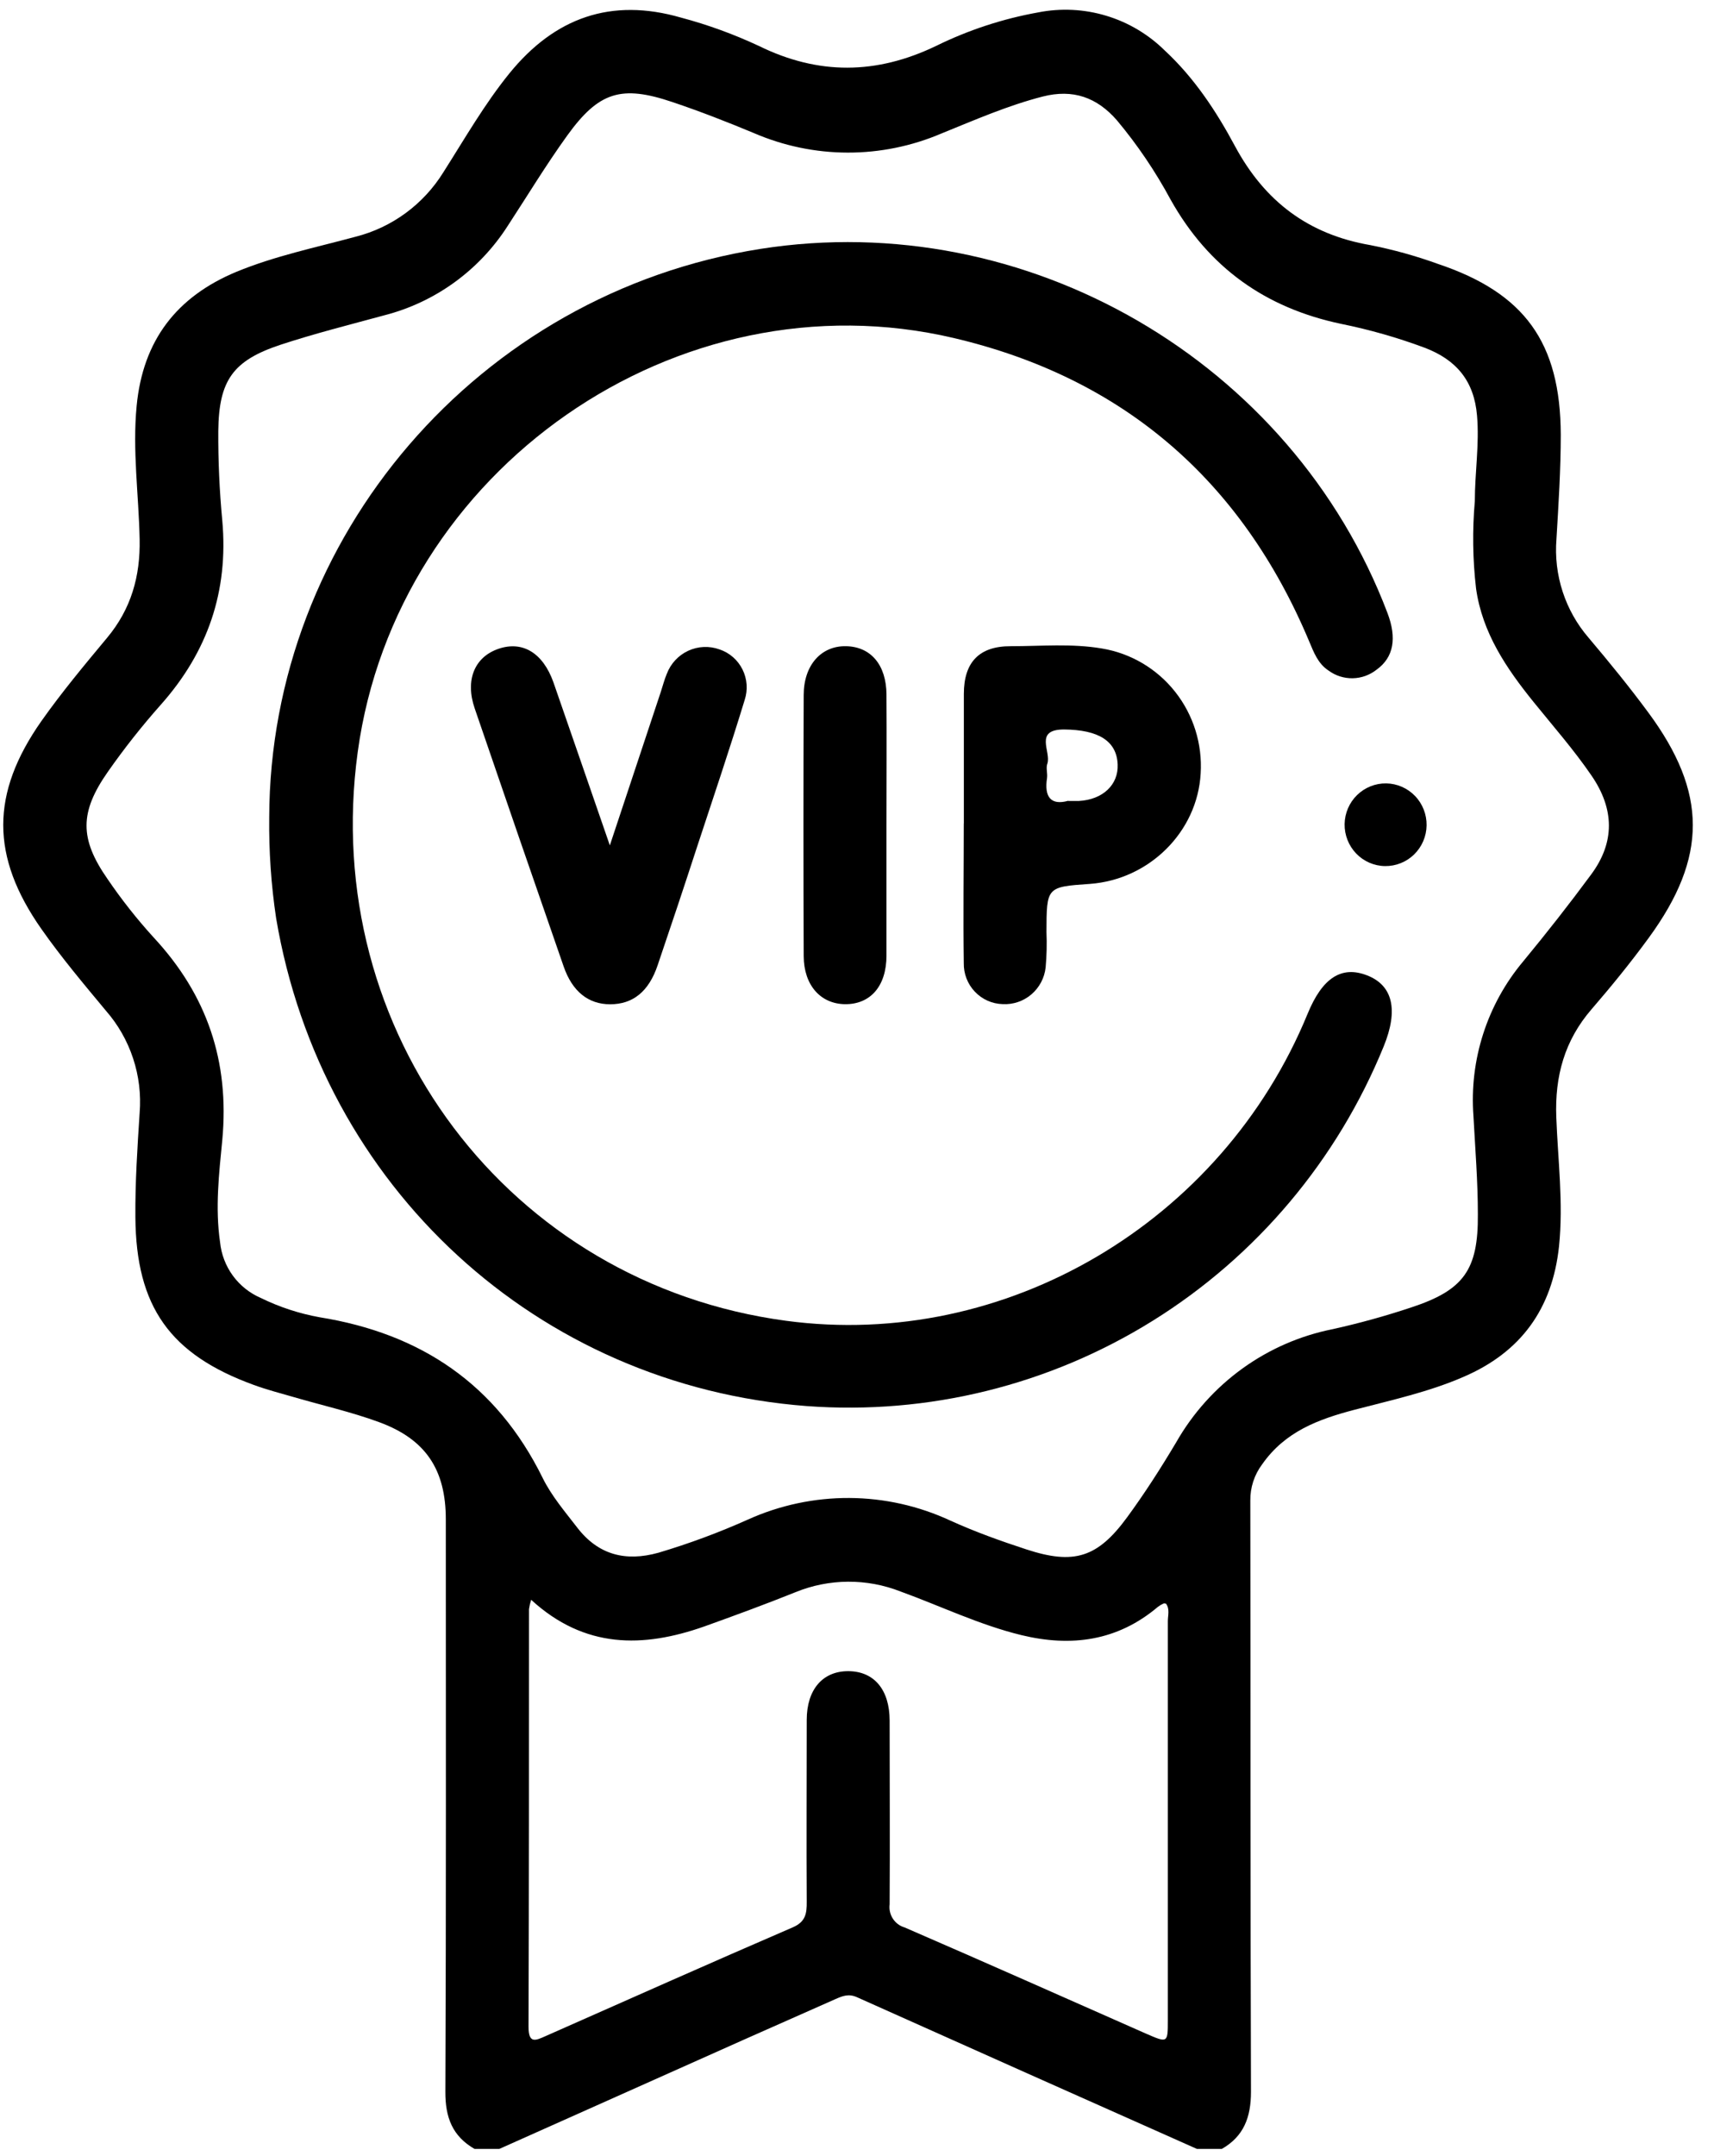 <svg viewBox="0 0 70 88" fill="currentColor" xmlns="http://www.w3.org/2000/svg"><path d="M19.38 87.715C18.476 87.195 18.184 86.428 18.189 85.382C18.222 77.596 18.207 69.809 18.207 62.022C18.207 59.995 17.395 58.749 15.476 58.047C14.346 57.632 13.151 57.364 11.987 57.024C11.444 56.867 10.897 56.726 10.368 56.532C6.944 55.286 5.556 53.343 5.529 49.682C5.518 48.262 5.611 46.841 5.703 45.424C5.763 44.672 5.672 43.915 5.435 43.2C5.199 42.484 4.822 41.823 4.327 41.257C3.423 40.17 2.505 39.081 1.692 37.922C-0.388 34.96 -0.386 32.388 1.692 29.431C2.523 28.254 3.452 27.14 4.377 26.03C5.355 24.857 5.733 23.524 5.703 22.012C5.665 20.189 5.405 18.392 5.581 16.564C5.839 13.885 7.218 12.111 9.65 11.097C11.232 10.445 12.886 10.106 14.518 9.664C16.01 9.287 17.299 8.34 18.112 7.024C18.982 5.657 19.782 4.256 20.803 2.996C22.655 0.718 24.958 -0.105 27.81 0.718C28.901 1.008 29.964 1.395 30.988 1.873C33.422 3.069 35.791 3.048 38.234 1.873C39.554 1.225 40.956 0.765 42.402 0.506C43.325 0.324 44.278 0.371 45.179 0.643C46.081 0.914 46.903 1.403 47.575 2.067C48.775 3.181 49.673 4.541 50.434 5.96C51.65 8.222 53.436 9.568 55.958 10.004C56.898 10.189 57.822 10.445 58.722 10.771C62.264 11.958 63.729 13.977 63.742 17.745C63.742 19.164 63.65 20.585 63.566 22.002C63.507 22.729 63.594 23.46 63.819 24.152C64.045 24.845 64.406 25.485 64.881 26.035C65.722 27.03 66.549 28.042 67.322 29.09C69.734 32.354 69.738 34.992 67.338 38.277C66.603 39.284 65.812 40.255 64.999 41.196C63.896 42.471 63.496 43.929 63.559 45.599C63.625 47.356 63.853 49.108 63.67 50.878C63.396 53.438 62.103 55.195 59.78 56.197C58.347 56.821 56.828 57.149 55.33 57.541C53.831 57.933 52.48 58.437 51.546 59.772C51.226 60.198 51.056 60.72 51.063 61.255C51.076 69.296 51.063 77.34 51.09 85.382C51.09 86.425 50.794 87.205 49.899 87.715H48.882C44.244 85.654 39.616 83.59 35 81.523C34.656 81.368 34.405 81.475 34.123 81.598C32.861 82.157 31.6 82.716 30.337 83.275L20.392 87.715H19.38ZM60.232 20.456C60.232 19.291 60.422 18.139 60.322 16.965C60.203 15.546 59.477 14.687 58.187 14.195C57.075 13.781 55.934 13.455 54.772 13.22C51.686 12.571 49.365 10.926 47.808 8.149C47.188 6.999 46.455 5.915 45.618 4.914C44.8 3.973 43.823 3.625 42.583 3.941C41.154 4.308 39.809 4.898 38.453 5.447C37.241 5.965 35.938 6.231 34.622 6.229C33.306 6.227 32.003 5.956 30.793 5.434C29.7 4.978 28.594 4.547 27.471 4.169C25.378 3.461 24.458 3.741 23.163 5.536C22.302 6.73 21.538 7.994 20.731 9.227C19.568 11.04 17.766 12.342 15.689 12.872C14.274 13.257 12.85 13.614 11.458 14.072C9.516 14.715 8.938 15.521 8.915 17.59C8.908 18.811 8.963 20.032 9.078 21.248C9.338 24.135 8.481 26.613 6.567 28.766C5.795 29.635 5.073 30.549 4.406 31.502C3.247 33.154 3.247 34.236 4.388 35.874C4.962 36.718 5.595 37.52 6.282 38.273C8.456 40.615 9.378 43.323 9.078 46.538C8.944 47.905 8.784 49.303 8.987 50.702C9.037 51.197 9.217 51.67 9.51 52.071C9.803 52.471 10.197 52.785 10.651 52.98C11.413 53.354 12.223 53.619 13.058 53.769C17.185 54.434 20.277 56.502 22.164 60.33C22.523 61.059 23.068 61.697 23.57 62.348C24.429 63.467 25.545 63.754 26.89 63.38C28.134 63.011 29.353 62.559 30.538 62.029C31.843 61.439 33.258 61.138 34.688 61.145C36.118 61.153 37.53 61.47 38.828 62.075C39.834 62.53 40.862 62.899 41.916 63.243C43.859 63.881 44.825 63.583 46.032 61.933C46.75 60.954 47.41 59.924 48.034 58.876C48.711 57.688 49.633 56.661 50.737 55.863C51.842 55.065 53.103 54.516 54.437 54.252C55.512 54.013 56.574 53.72 57.619 53.372C59.778 52.666 60.374 51.839 60.356 49.561C60.356 48.226 60.248 46.893 60.176 45.56C60.003 43.266 60.734 40.995 62.21 39.239C63.166 38.081 64.095 36.899 64.985 35.692C65.959 34.375 65.932 33.026 65.003 31.666C64.28 30.609 63.439 29.652 62.637 28.661C61.523 27.283 60.537 25.834 60.282 24.021C60.145 22.837 60.128 21.643 60.232 20.456ZM21.692 65.3C21.652 65.425 21.623 65.552 21.604 65.681C21.604 71.363 21.604 77.046 21.585 82.728C21.585 83.432 21.868 83.295 22.291 83.106C25.652 81.621 28.997 80.129 32.367 78.675C32.902 78.448 32.952 78.108 32.947 77.621C32.932 75.149 32.947 72.677 32.947 70.205C32.947 68.959 33.603 68.207 34.651 68.214C35.7 68.221 36.331 68.971 36.333 70.23C36.333 72.736 36.349 75.231 36.333 77.73C36.306 77.935 36.352 78.144 36.465 78.317C36.577 78.491 36.748 78.618 36.946 78.675C40.234 80.099 43.511 81.555 46.791 83.004C47.695 83.398 47.695 83.398 47.695 82.45C47.695 77.024 47.695 71.597 47.695 66.168C47.695 65.941 47.783 65.667 47.616 65.455C47.566 65.455 47.535 65.435 47.516 65.455C47.436 65.49 47.36 65.534 47.29 65.588C45.638 66.986 43.749 67.235 41.715 66.743C40.008 66.328 38.424 65.56 36.781 64.963C35.398 64.42 33.862 64.429 32.486 64.991C31.257 65.485 30 65.945 28.764 66.389C26.264 67.269 23.877 67.303 21.692 65.3Z" fill="currentColor"></path><path d="M10.995 33.368C11.022 21.932 19.527 11.97 31.061 10.159C41.921 8.454 52.758 14.742 56.664 25.021C57.055 26.048 56.917 26.83 56.228 27.329C55.948 27.553 55.603 27.678 55.246 27.685C54.889 27.692 54.54 27.581 54.252 27.367C53.825 27.085 53.656 26.629 53.468 26.183C50.704 19.597 45.862 15.423 38.958 13.799C27.673 11.145 16.186 19.155 14.609 30.698C13.045 42.132 20.777 52.395 32.103 53.912C41.051 55.113 49.901 49.907 53.402 41.383C54.004 39.913 54.788 39.407 55.832 39.813C56.876 40.218 57.123 41.212 56.51 42.713C54.618 47.351 51.321 51.268 47.088 53.905C42.856 56.541 37.905 57.762 32.943 57.393C21.945 56.555 13.135 48.461 11.277 37.48C11.073 36.119 10.979 34.744 10.995 33.368Z" fill="currentColor"></path><path d="M39.364 33.605C39.364 31.846 39.364 30.085 39.364 28.324C39.364 27.026 39.994 26.372 41.283 26.377C42.523 26.377 43.769 26.26 45.001 26.47C46.181 26.665 47.248 27.295 47.993 28.238C48.739 29.181 49.11 30.369 49.035 31.573C48.904 33.949 46.94 35.901 44.515 36.079C42.74 36.202 42.743 36.202 42.738 38.045C42.759 38.527 42.747 39.009 42.704 39.489C42.657 39.919 42.447 40.313 42.12 40.591C41.792 40.87 41.371 41.011 40.944 40.986C40.514 40.974 40.107 40.791 39.811 40.477C39.514 40.163 39.353 39.745 39.361 39.312C39.334 37.412 39.361 35.51 39.361 33.616L39.364 33.605ZM43.627 32.694C43.839 32.694 43.952 32.694 44.063 32.694C45.037 32.641 45.683 32.033 45.645 31.199C45.606 30.24 44.852 29.787 43.453 29.776C42.214 29.776 42.939 30.687 42.774 31.17C42.709 31.343 42.788 31.564 42.761 31.758C42.641 32.53 42.917 32.885 43.627 32.687V32.694Z" fill="currentColor"></path><path d="M24.906 34.507L26.99 28.233C27.071 27.989 27.132 27.741 27.232 27.506C27.39 27.088 27.704 26.75 28.107 26.563C28.511 26.377 28.97 26.357 29.388 26.509C29.59 26.576 29.776 26.683 29.937 26.824C30.097 26.964 30.229 27.135 30.324 27.327C30.419 27.518 30.476 27.727 30.491 27.941C30.506 28.155 30.479 28.369 30.412 28.573C29.799 30.58 29.128 32.566 28.472 34.557C27.948 36.166 27.41 37.779 26.859 39.398C26.495 40.478 25.846 40.993 24.917 40.993C24.031 40.993 23.373 40.474 23.019 39.448C21.801 35.943 20.59 32.433 19.387 28.917C18.986 27.748 19.387 26.812 20.365 26.481C21.344 26.151 22.173 26.65 22.601 27.848C23.346 29.987 24.083 32.131 24.906 34.507Z" fill="currentColor"></path><path d="M36.204 33.714C36.204 35.478 36.204 37.239 36.204 39.002C36.204 40.259 35.542 41.004 34.498 40.989C33.508 40.97 32.83 40.214 32.823 39.029C32.809 35.477 32.809 31.924 32.823 28.372C32.823 27.147 33.539 26.356 34.554 26.377C35.569 26.397 36.195 27.144 36.204 28.345C36.216 30.136 36.204 31.924 36.204 33.714Z" fill="currentColor"></path><path d="M58.262 33.691C58.259 33.912 58.212 34.131 58.125 34.335C58.038 34.538 57.911 34.722 57.754 34.876C57.596 35.031 57.409 35.152 57.205 35.233C57 35.315 56.782 35.355 56.562 35.352C56.342 35.349 56.125 35.301 55.924 35.214C55.722 35.126 55.539 34.998 55.386 34.839C55.233 34.68 55.113 34.492 55.032 34.286C54.951 34.08 54.911 33.86 54.914 33.638C54.921 33.191 55.104 32.764 55.423 32.453C55.742 32.142 56.17 31.97 56.614 31.977C57.058 31.984 57.481 32.169 57.79 32.49C58.099 32.811 58.269 33.243 58.262 33.691Z" fill="currentColor"></path></svg>